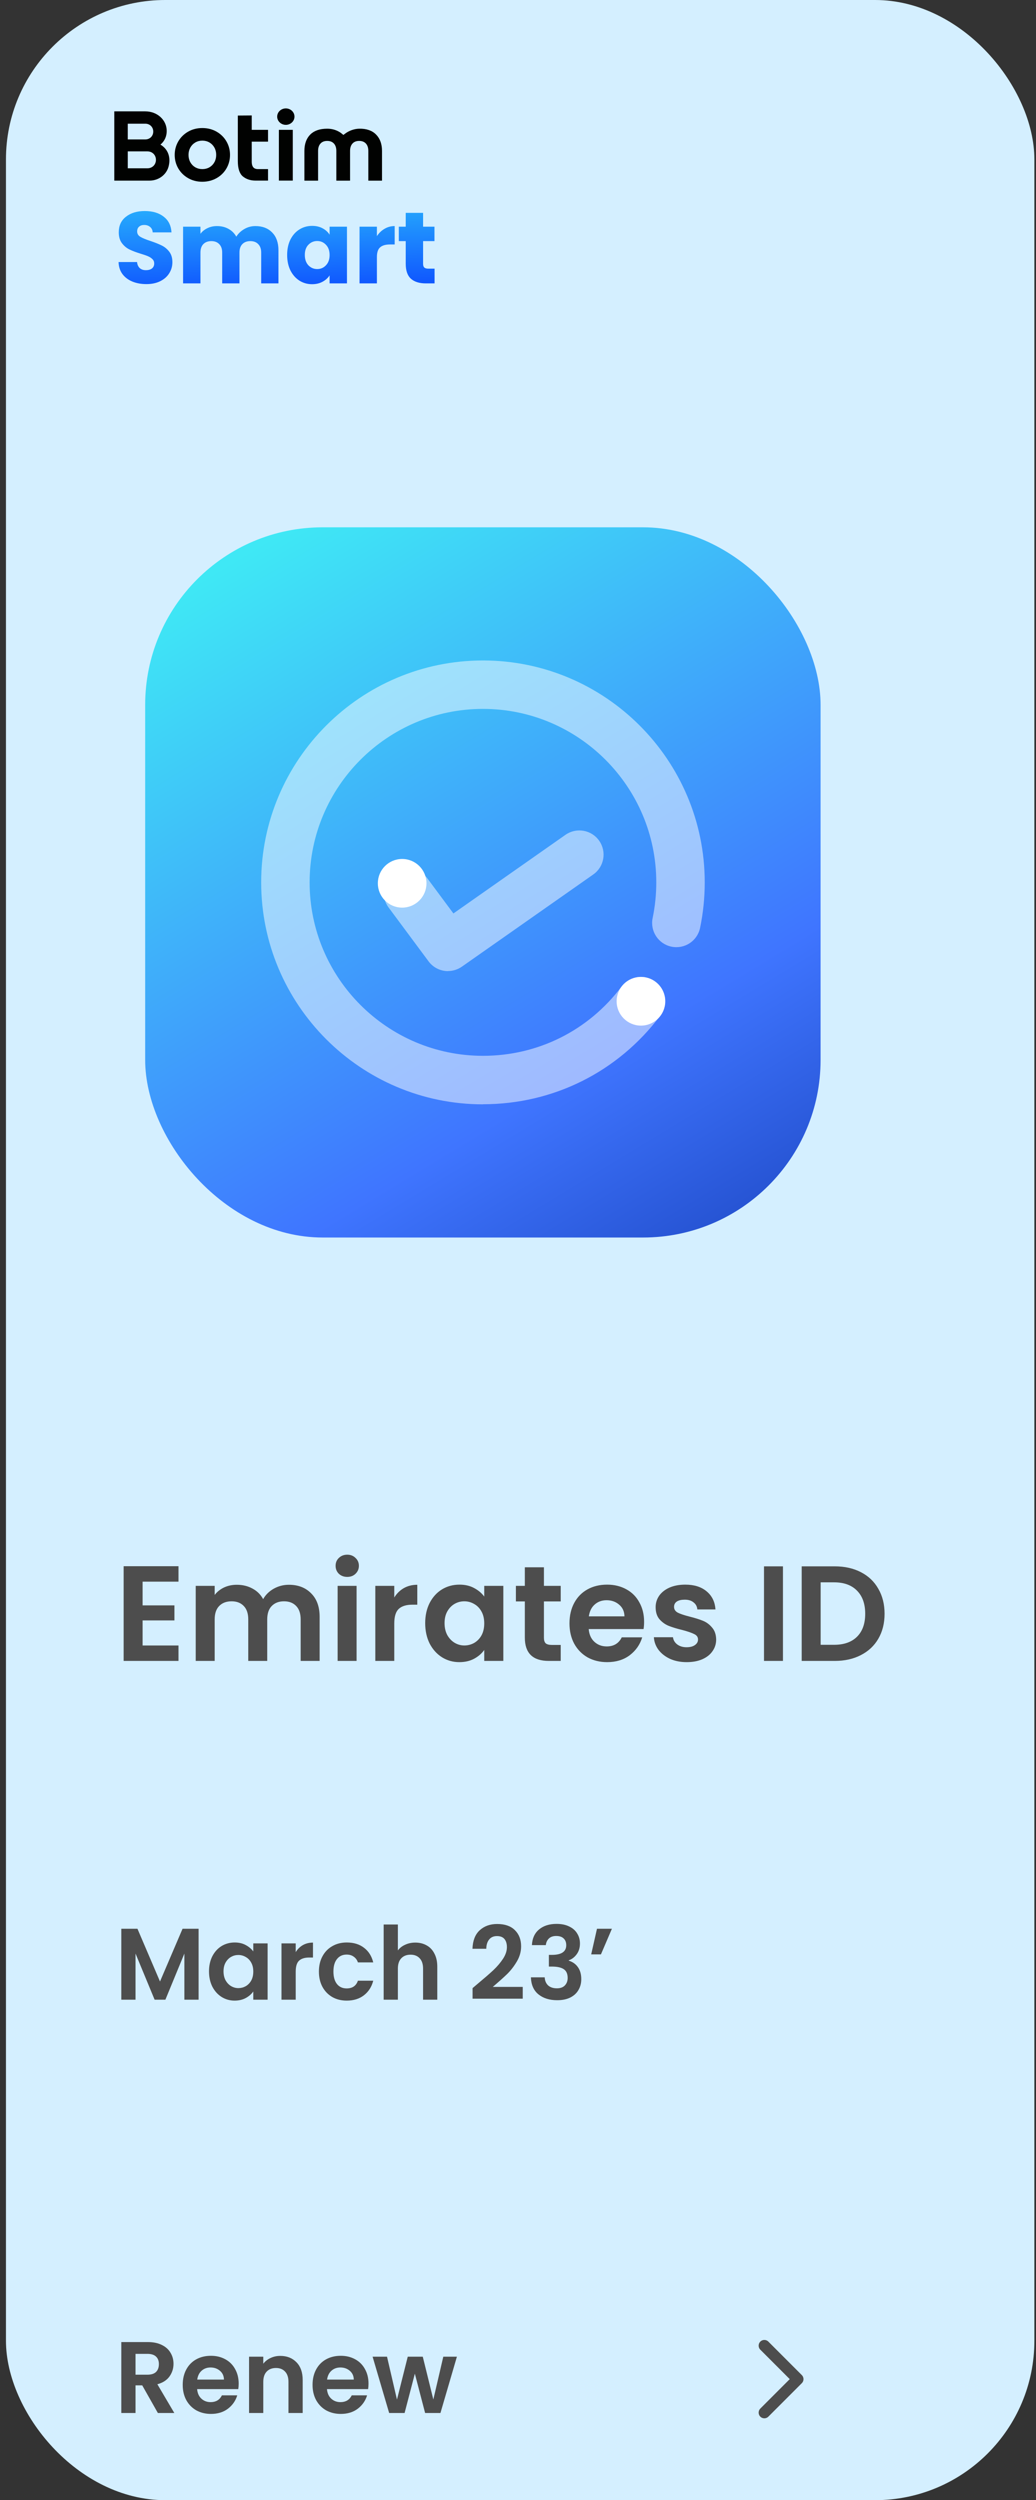 <svg width="153" height="369" viewBox="0 0 153 369" fill="none" xmlns="http://www.w3.org/2000/svg">
<rect x="0" y="0" width="153" height="369" fill="#333333" stroke="none"/>
<g clip-path="url(#clip0_1641_6515)">
<rect x="0.88" width="151.88" height="369" rx="23.531" fill="#D4EFFF"/>
<path d="M43.49 17.213C43.49 17.882 42.917 18.427 42.212 18.427C41.508 18.427 40.935 17.882 40.935 17.213C40.935 16.545 41.508 16 42.212 16C42.917 16 43.49 16.545 43.49 17.213Z" fill="#010201"/>
<path d="M31.98 19.429C31.359 19.077 30.652 18.898 29.878 18.898C29.104 18.898 28.405 19.076 27.787 19.429C27.169 19.782 26.678 20.267 26.327 20.871C25.978 21.474 25.8 22.143 25.8 22.862C25.8 23.58 25.978 24.256 26.327 24.856C26.678 25.458 27.169 25.942 27.787 26.294C28.405 26.647 29.106 26.826 29.87 26.826C30.635 26.826 31.352 26.648 31.975 26.298C32.599 25.947 33.092 25.463 33.443 24.86C33.793 24.256 33.97 23.585 33.97 22.863C33.97 22.141 33.793 21.475 33.443 20.872C33.092 20.268 32.6 19.784 31.98 19.43V19.429ZM30.931 24.694C30.625 24.871 30.273 24.96 29.886 24.96C29.499 24.96 29.147 24.87 28.84 24.694C28.533 24.516 28.288 24.266 28.11 23.949C27.932 23.631 27.841 23.265 27.841 22.861C27.841 22.457 27.932 22.096 28.11 21.776C28.287 21.458 28.534 21.205 28.844 21.026C29.153 20.846 29.503 20.755 29.885 20.755C30.266 20.755 30.618 20.846 30.927 21.026C31.235 21.205 31.482 21.458 31.661 21.776C31.839 22.097 31.929 22.462 31.929 22.861C31.929 23.26 31.839 23.631 31.661 23.949C31.483 24.266 31.237 24.516 30.93 24.694H30.931Z" fill="#010201"/>
<path d="M37.177 19.163H39.584V20.908H37.177V23.849C37.177 24.844 37.71 24.959 38.11 24.959H39.584V26.655H37.747C37.003 26.655 36.375 26.452 35.88 26.05C35.378 25.642 35.122 24.875 35.122 23.771V17.055L37.177 17.038V19.163Z" fill="#010201"/>
<path d="M43.24 19.162H41.185V26.654H43.24V19.162Z" fill="#010201"/>
<path d="M56.417 26.661H54.396V22.277C54.396 21.809 54.274 21.441 54.035 21.183C53.794 20.925 53.47 20.799 53.044 20.799C52.618 20.799 52.296 20.925 52.058 21.183C51.82 21.441 51.699 21.809 51.699 22.277V26.661H49.672V22.277C49.672 21.809 49.55 21.441 49.311 21.183C49.07 20.925 48.746 20.799 48.321 20.799C47.896 20.799 47.573 20.925 47.335 21.183C47.097 21.441 46.976 21.809 46.976 22.277V26.661H44.955V22.275C44.955 21.254 45.243 20.444 45.812 19.867C46.384 19.287 47.228 18.994 48.321 18.994C49.547 18.994 50.307 19.574 50.511 19.752L50.714 19.916L50.948 19.739C51.522 19.292 52.306 19.012 53.042 18.994C54.123 18.968 55.001 19.278 55.573 19.894C56.132 20.472 56.417 21.274 56.417 22.274V26.661Z" fill="#010201"/>
<path d="M23.695 21.344C24.295 20.846 24.622 20.14 24.622 19.334C24.622 17.709 23.232 16.436 21.458 16.436H16.88V26.658H22.079C23.422 26.658 24.582 25.796 24.901 24.561C25.255 23.191 24.805 22.004 23.695 21.343V21.344ZM18.869 20.58V18.256H21.458C22.128 18.256 22.633 18.756 22.633 19.418C22.633 20.081 22.127 20.58 21.458 20.58H18.869ZM23.03 23.591C23.03 24.302 22.493 24.838 21.782 24.838H18.87V22.344H21.782C22.494 22.344 23.03 22.88 23.03 23.591Z" fill="#010201"/>
<path d="M21.62 41.931C20.85 41.931 20.16 41.806 19.55 41.556C18.94 41.306 18.45 40.936 18.08 40.446C17.72 39.956 17.53 39.366 17.51 38.676H20.24C20.28 39.066 20.415 39.366 20.645 39.576C20.875 39.776 21.175 39.876 21.545 39.876C21.925 39.876 22.225 39.791 22.445 39.621C22.665 39.441 22.775 39.196 22.775 38.886C22.775 38.626 22.685 38.411 22.505 38.241C22.335 38.071 22.12 37.931 21.86 37.821C21.61 37.711 21.25 37.586 20.78 37.446C20.1 37.236 19.545 37.026 19.115 36.816C18.685 36.606 18.315 36.296 18.005 35.886C17.695 35.476 17.54 34.941 17.54 34.281C17.54 33.301 17.895 32.536 18.605 31.986C19.315 31.426 20.24 31.146 21.38 31.146C22.54 31.146 23.475 31.426 24.185 31.986C24.895 32.536 25.275 33.306 25.325 34.296H22.55C22.53 33.956 22.405 33.691 22.175 33.501C21.945 33.301 21.65 33.201 21.29 33.201C20.98 33.201 20.73 33.286 20.54 33.456C20.35 33.616 20.255 33.851 20.255 34.161C20.255 34.501 20.415 34.766 20.735 34.956C21.055 35.146 21.555 35.351 22.235 35.571C22.915 35.801 23.465 36.021 23.885 36.231C24.315 36.441 24.685 36.746 24.995 37.146C25.305 37.546 25.46 38.061 25.46 38.691C25.46 39.291 25.305 39.836 24.995 40.326C24.695 40.816 24.255 41.206 23.675 41.496C23.095 41.786 22.41 41.931 21.62 41.931ZM37.718 33.366C38.758 33.366 39.584 33.681 40.194 34.311C40.813 34.941 41.123 35.816 41.123 36.936V41.826H38.574V37.281C38.574 36.741 38.428 36.326 38.139 36.036C37.858 35.736 37.468 35.586 36.968 35.586C36.468 35.586 36.074 35.736 35.783 36.036C35.504 36.326 35.364 36.741 35.364 37.281V41.826H32.813V37.281C32.813 36.741 32.669 36.326 32.379 36.036C32.099 35.736 31.709 35.586 31.209 35.586C30.709 35.586 30.314 35.736 30.023 36.036C29.744 36.326 29.604 36.741 29.604 37.281V41.826H27.038V33.456H29.604V34.506C29.863 34.156 30.203 33.881 30.623 33.681C31.044 33.471 31.518 33.366 32.048 33.366C32.678 33.366 33.239 33.501 33.728 33.771C34.228 34.041 34.618 34.426 34.898 34.926C35.188 34.466 35.584 34.091 36.084 33.801C36.584 33.511 37.129 33.366 37.718 33.366ZM42.407 37.626C42.407 36.766 42.567 36.011 42.887 35.361C43.217 34.711 43.662 34.211 44.222 33.861C44.782 33.511 45.407 33.336 46.097 33.336C46.687 33.336 47.202 33.456 47.642 33.696C48.092 33.936 48.437 34.251 48.677 34.641V33.456H51.242V41.826H48.677V40.641C48.427 41.031 48.077 41.346 47.627 41.586C47.187 41.826 46.672 41.946 46.082 41.946C45.402 41.946 44.782 41.771 44.222 41.421C43.662 41.061 43.217 40.556 42.887 39.906C42.567 39.246 42.407 38.486 42.407 37.626ZM48.677 37.641C48.677 37.001 48.497 36.496 48.137 36.126C47.787 35.756 47.357 35.571 46.847 35.571C46.337 35.571 45.902 35.756 45.542 36.126C45.192 36.486 45.017 36.986 45.017 37.626C45.017 38.266 45.192 38.776 45.542 39.156C45.902 39.526 46.337 39.711 46.847 39.711C47.357 39.711 47.787 39.526 48.137 39.156C48.497 38.786 48.677 38.281 48.677 37.641ZM55.663 34.851C55.963 34.391 56.338 34.031 56.788 33.771C57.238 33.501 57.738 33.366 58.288 33.366V36.081H57.583C56.943 36.081 56.463 36.221 56.143 36.501C55.823 36.771 55.663 37.251 55.663 37.941V41.826H53.098V33.456H55.663V34.851ZM64.179 39.651V41.826H62.874C61.944 41.826 61.219 41.601 60.699 41.151C60.179 40.691 59.919 39.946 59.919 38.916V35.586H58.899V33.456H59.919V31.416H62.484V33.456H64.164V35.586H62.484V38.946C62.484 39.196 62.544 39.376 62.664 39.486C62.784 39.596 62.984 39.651 63.264 39.651H64.179Z" fill="url(#paint0_linear_1641_6515)"/>
<rect x="21.44" y="77.826" width="99.746" height="104.818" rx="26.205" fill="url(#paint1_linear_1641_6515)"/>
<g clip-path="url(#clip1_1641_6515)">
<path d="M94.657 151.371C96.641 151.371 98.249 149.763 98.249 147.78C98.249 145.796 96.641 144.188 94.657 144.188C92.674 144.188 91.066 145.796 91.066 147.78C91.066 149.763 92.674 151.371 94.657 151.371Z" fill="white"/>
<path opacity="0.5" d="M66.167 143.33C65.072 143.33 63.992 142.829 63.291 141.885L57.374 133.915C56.194 132.327 56.53 130.087 58.111 128.907C59.699 127.727 61.939 128.063 63.119 129.644L66.961 134.816L83.509 123.212C85.126 122.082 87.358 122.468 88.488 124.085C89.626 125.702 89.232 127.934 87.615 129.064L68.22 142.665C67.598 143.101 66.875 143.316 66.167 143.316V143.33Z" fill="white"/>
<path d="M59.392 133.957C61.376 133.957 62.983 132.349 62.983 130.366C62.983 128.382 61.376 126.774 59.392 126.774C57.408 126.774 55.801 128.382 55.801 130.366C55.801 132.349 57.408 133.957 59.392 133.957Z" fill="white"/>
<path opacity="0.5" d="M71.325 162.989C53.267 162.989 38.572 148.295 38.572 130.23C38.572 112.166 53.267 97.478 71.325 97.478C89.382 97.478 104.077 112.173 104.077 130.23C104.077 132.491 103.848 134.752 103.39 136.948C102.989 138.88 101.093 140.125 99.154 139.717C97.223 139.316 95.978 137.42 96.386 135.481C96.743 133.764 96.922 131.997 96.922 130.223C96.922 116.108 85.44 104.625 71.325 104.625C57.209 104.625 45.727 116.115 45.727 130.23C45.727 144.346 57.209 155.828 71.325 155.828C79.445 155.828 86.906 152.101 91.793 145.605C92.98 144.024 95.227 143.709 96.801 144.896C98.382 146.084 98.697 148.33 97.509 149.904C91.256 158.21 81.712 162.975 71.325 162.975V162.989Z" fill="white"/>
</g>
<path d="M21.06 233.436V236.936H25.76V239.156H21.06V242.856H26.36V245.136H18.26V231.156H26.36V233.436H21.06ZM42.664 233.896C44.025 233.896 45.118 234.316 45.944 235.156C46.785 235.983 47.205 237.143 47.205 238.636V245.136H44.404V239.016C44.404 238.149 44.184 237.489 43.745 237.036C43.304 236.569 42.705 236.336 41.944 236.336C41.184 236.336 40.578 236.569 40.124 237.036C39.684 237.489 39.465 238.149 39.465 239.016V245.136H36.664V239.016C36.664 238.149 36.444 237.489 36.005 237.036C35.565 236.569 34.965 236.336 34.205 236.336C33.431 236.336 32.818 236.569 32.364 237.036C31.924 237.489 31.704 238.149 31.704 239.016V245.136H28.904V234.056H31.704V235.396C32.065 234.929 32.525 234.563 33.084 234.296C33.658 234.029 34.285 233.896 34.965 233.896C35.831 233.896 36.605 234.083 37.285 234.456C37.965 234.816 38.491 235.336 38.864 236.016C39.224 235.376 39.745 234.863 40.425 234.476C41.118 234.089 41.864 233.896 42.664 233.896ZM51.282 232.736C50.788 232.736 50.375 232.583 50.042 232.276C49.722 231.956 49.562 231.563 49.562 231.096C49.562 230.629 49.722 230.243 50.042 229.936C50.375 229.616 50.788 229.456 51.282 229.456C51.775 229.456 52.182 229.616 52.502 229.936C52.835 230.243 53.002 230.629 53.002 231.096C53.002 231.563 52.835 231.956 52.502 232.276C52.182 232.583 51.775 232.736 51.282 232.736ZM52.662 234.056V245.136H49.862V234.056H52.662ZM58.228 235.776C58.588 235.189 59.055 234.729 59.628 234.396C60.215 234.063 60.881 233.896 61.628 233.896V236.836H60.888C60.008 236.836 59.341 237.043 58.888 237.456C58.448 237.869 58.228 238.589 58.228 239.616V245.136H55.428V234.056H58.228V235.776ZM62.794 239.556C62.794 238.436 63.014 237.443 63.454 236.576C63.907 235.709 64.514 235.043 65.274 234.576C66.047 234.109 66.907 233.876 67.854 233.876C68.681 233.876 69.401 234.043 70.014 234.376C70.641 234.709 71.141 235.129 71.514 235.636V234.056H74.334V245.136H71.514V243.516C71.154 244.036 70.654 244.469 70.014 244.816C69.387 245.149 68.661 245.316 67.834 245.316C66.901 245.316 66.047 245.076 65.274 244.596C64.514 244.116 63.907 243.443 63.454 242.576C63.014 241.696 62.794 240.689 62.794 239.556ZM71.514 239.596C71.514 238.916 71.381 238.336 71.114 237.856C70.847 237.363 70.487 236.989 70.034 236.736C69.581 236.469 69.094 236.336 68.574 236.336C68.054 236.336 67.574 236.463 67.134 236.716C66.694 236.969 66.334 237.343 66.054 237.836C65.787 238.316 65.654 238.889 65.654 239.556C65.654 240.223 65.787 240.809 66.054 241.316C66.334 241.809 66.694 242.189 67.134 242.456C67.587 242.723 68.067 242.856 68.574 242.856C69.094 242.856 69.581 242.729 70.034 242.476C70.487 242.209 70.847 241.836 71.114 241.356C71.381 240.863 71.514 240.276 71.514 239.596ZM80.329 236.356V241.716C80.329 242.089 80.415 242.363 80.589 242.536C80.775 242.696 81.082 242.776 81.509 242.776H82.809V245.136H81.049C78.689 245.136 77.509 243.989 77.509 241.696V236.356H76.189V234.056H77.509V231.316H80.329V234.056H82.809V236.356H80.329ZM95.123 239.356C95.123 239.756 95.096 240.116 95.043 240.436H86.942C87.009 241.236 87.289 241.863 87.782 242.316C88.276 242.769 88.882 242.996 89.603 242.996C90.642 242.996 91.382 242.549 91.823 241.656H94.843C94.522 242.723 93.909 243.603 93.002 244.296C92.096 244.976 90.983 245.316 89.662 245.316C88.596 245.316 87.636 245.083 86.782 244.616C85.942 244.136 85.282 243.463 84.802 242.596C84.336 241.729 84.103 240.729 84.103 239.596C84.103 238.449 84.336 237.443 84.802 236.576C85.269 235.709 85.922 235.043 86.763 234.576C87.603 234.109 88.569 233.876 89.662 233.876C90.716 233.876 91.656 234.103 92.483 234.556C93.323 235.009 93.969 235.656 94.422 236.496C94.889 237.323 95.123 238.276 95.123 239.356ZM92.222 238.556C92.209 237.836 91.949 237.263 91.442 236.836C90.936 236.396 90.316 236.176 89.582 236.176C88.889 236.176 88.302 236.389 87.823 236.816C87.356 237.229 87.069 237.809 86.963 238.556H92.222ZM101.406 245.316C100.5 245.316 99.686 245.156 98.966 244.836C98.246 244.503 97.673 244.056 97.246 243.496C96.833 242.936 96.606 242.316 96.566 241.636H99.386C99.44 242.063 99.646 242.416 100.006 242.696C100.38 242.976 100.84 243.116 101.386 243.116C101.92 243.116 102.333 243.009 102.626 242.796C102.933 242.583 103.086 242.309 103.086 241.976C103.086 241.616 102.9 241.349 102.526 241.176C102.166 240.989 101.586 240.789 100.786 240.576C99.96 240.376 99.28 240.169 98.746 239.956C98.226 239.743 97.773 239.416 97.386 238.976C97.013 238.536 96.826 237.943 96.826 237.196C96.826 236.583 97 236.023 97.346 235.516C97.706 235.009 98.213 234.609 98.866 234.316C99.533 234.023 100.313 233.876 101.206 233.876C102.526 233.876 103.58 234.209 104.366 234.876C105.153 235.529 105.586 236.416 105.666 237.536H102.986C102.946 237.096 102.76 236.749 102.426 236.496C102.106 236.229 101.673 236.096 101.126 236.096C100.62 236.096 100.226 236.189 99.946 236.376C99.68 236.563 99.546 236.823 99.546 237.156C99.546 237.529 99.733 237.816 100.106 238.016C100.48 238.203 101.06 238.396 101.846 238.596C102.646 238.796 103.306 239.003 103.826 239.216C104.346 239.429 104.793 239.763 105.166 240.216C105.553 240.656 105.753 241.243 105.766 241.976C105.766 242.616 105.586 243.189 105.226 243.696C104.88 244.203 104.373 244.603 103.706 244.896C103.053 245.176 102.286 245.316 101.406 245.316ZM115.63 231.176V245.136H112.83V231.176H115.63ZM123.277 231.176C124.743 231.176 126.03 231.463 127.137 232.036C128.257 232.609 129.117 233.429 129.717 234.496C130.33 235.549 130.637 236.776 130.637 238.176C130.637 239.576 130.33 240.803 129.717 241.856C129.117 242.896 128.257 243.703 127.137 244.276C126.03 244.849 124.743 245.136 123.277 245.136H118.397V231.176H123.277ZM123.177 242.756C124.643 242.756 125.777 242.356 126.577 241.556C127.377 240.756 127.777 239.629 127.777 238.176C127.777 236.723 127.377 235.589 126.577 234.776C125.777 233.949 124.643 233.536 123.177 233.536H121.197V242.756H123.177Z" fill="#4D4D4D"/>
<path d="M29.33 284.666V295.136H27.23V288.326L24.425 295.136H22.835L20.015 288.326V295.136H17.915V284.666H20.3L23.63 292.451L26.96 284.666H29.33ZM30.866 290.951C30.866 290.111 31.031 289.366 31.361 288.716C31.701 288.066 32.156 287.566 32.726 287.216C33.306 286.866 33.951 286.691 34.661 286.691C35.281 286.691 35.821 286.816 36.281 287.066C36.751 287.316 37.126 287.631 37.406 288.011V286.826H39.521V295.136H37.406V293.921C37.136 294.311 36.761 294.636 36.281 294.896C35.811 295.146 35.266 295.271 34.646 295.271C33.946 295.271 33.306 295.091 32.726 294.731C32.156 294.371 31.701 293.866 31.361 293.216C31.031 292.556 30.866 291.801 30.866 290.951ZM37.406 290.981C37.406 290.471 37.306 290.036 37.106 289.676C36.906 289.306 36.636 289.026 36.296 288.836C35.956 288.636 35.591 288.536 35.201 288.536C34.811 288.536 34.451 288.631 34.121 288.821C33.791 289.011 33.521 289.291 33.311 289.661C33.111 290.021 33.011 290.451 33.011 290.951C33.011 291.451 33.111 291.891 33.311 292.271C33.521 292.641 33.791 292.926 34.121 293.126C34.461 293.326 34.821 293.426 35.201 293.426C35.591 293.426 35.956 293.331 36.296 293.141C36.636 292.941 36.906 292.661 37.106 292.301C37.306 291.931 37.406 291.491 37.406 290.981ZM43.672 288.116C43.942 287.676 44.292 287.331 44.722 287.081C45.162 286.831 45.662 286.706 46.222 286.706V288.911H45.667C45.007 288.911 44.507 289.066 44.167 289.376C43.837 289.686 43.672 290.226 43.672 290.996V295.136H41.572V286.826H43.672V288.116ZM47.097 290.981C47.097 290.121 47.272 289.371 47.622 288.731C47.972 288.081 48.457 287.581 49.077 287.231C49.697 286.871 50.407 286.691 51.207 286.691C52.237 286.691 53.087 286.951 53.757 287.471C54.437 287.981 54.892 288.701 55.122 289.631H52.857C52.737 289.271 52.532 288.991 52.242 288.791C51.962 288.581 51.612 288.476 51.192 288.476C50.592 288.476 50.117 288.696 49.767 289.136C49.417 289.566 49.242 290.181 49.242 290.981C49.242 291.771 49.417 292.386 49.767 292.826C50.117 293.256 50.592 293.471 51.192 293.471C52.042 293.471 52.597 293.091 52.857 292.331H55.122C54.892 293.231 54.437 293.946 53.757 294.476C53.077 295.006 52.227 295.271 51.207 295.271C50.407 295.271 49.697 295.096 49.077 294.746C48.457 294.386 47.972 293.886 47.622 293.246C47.272 292.596 47.097 291.841 47.097 290.981ZM61.34 286.706C61.97 286.706 62.53 286.846 63.02 287.126C63.51 287.396 63.89 287.801 64.16 288.341C64.44 288.871 64.58 289.511 64.58 290.261V295.136H62.48V290.546C62.48 289.886 62.315 289.381 61.985 289.031C61.655 288.671 61.205 288.491 60.635 288.491C60.055 288.491 59.595 288.671 59.255 289.031C58.925 289.381 58.76 289.886 58.76 290.546V295.136H56.66V284.036H58.76V287.861C59.03 287.501 59.39 287.221 59.84 287.021C60.29 286.811 60.79 286.706 61.34 286.706ZM70.571 292.766C71.531 291.966 72.296 291.301 72.866 290.771C73.436 290.231 73.911 289.671 74.291 289.091C74.671 288.511 74.861 287.941 74.861 287.381C74.861 286.871 74.741 286.471 74.501 286.181C74.261 285.891 73.891 285.746 73.391 285.746C72.891 285.746 72.506 285.916 72.236 286.256C71.966 286.586 71.826 287.041 71.816 287.621H69.776C69.816 286.421 70.171 285.511 70.841 284.891C71.521 284.271 72.381 283.961 73.421 283.961C74.561 283.961 75.436 284.266 76.046 284.876C76.656 285.476 76.961 286.271 76.961 287.261C76.961 288.041 76.751 288.786 76.331 289.496C75.911 290.206 75.431 290.826 74.891 291.356C74.351 291.876 73.646 292.506 72.776 293.246H77.201V294.986H69.791V293.426L70.571 292.766ZM78.555 287.081C78.605 286.081 78.955 285.311 79.605 284.771C80.265 284.221 81.13 283.946 82.2 283.946C82.93 283.946 83.555 284.076 84.075 284.336C84.595 284.586 84.985 284.931 85.245 285.371C85.515 285.801 85.65 286.291 85.65 286.841C85.65 287.471 85.485 288.006 85.155 288.446C84.835 288.876 84.45 289.166 84 289.316V289.376C84.58 289.556 85.03 289.876 85.35 290.336C85.68 290.796 85.845 291.386 85.845 292.106C85.845 292.706 85.705 293.241 85.425 293.711C85.155 294.181 84.75 294.551 84.21 294.821C83.68 295.081 83.04 295.211 82.29 295.211C81.16 295.211 80.24 294.926 79.53 294.356C78.82 293.786 78.445 292.946 78.405 291.836H80.445C80.465 292.326 80.63 292.721 80.94 293.021C81.26 293.311 81.695 293.456 82.245 293.456C82.755 293.456 83.145 293.316 83.415 293.036C83.695 292.746 83.835 292.376 83.835 291.926C83.835 291.326 83.645 290.896 83.265 290.636C82.885 290.376 82.295 290.246 81.495 290.246H81.06V288.521H81.495C82.915 288.521 83.625 288.046 83.625 287.096C83.625 286.666 83.495 286.331 83.235 286.091C82.985 285.851 82.62 285.731 82.14 285.731C81.67 285.731 81.305 285.861 81.045 286.121C80.795 286.371 80.65 286.691 80.61 287.081H78.555ZM88.164 284.666H90.369L88.749 288.446H87.309L88.164 284.666Z" fill="#4D4D4D"/>
<path d="M23.315 356.136L21.005 352.056H20.015V356.136H17.915V345.666H21.845C22.655 345.666 23.345 345.811 23.915 346.101C24.485 346.381 24.91 346.766 25.19 347.256C25.48 347.736 25.625 348.276 25.625 348.876C25.625 349.566 25.425 350.191 25.025 350.751C24.625 351.301 24.03 351.681 23.24 351.891L25.745 356.136H23.315ZM20.015 350.481H21.77C22.34 350.481 22.765 350.346 23.045 350.076C23.325 349.796 23.465 349.411 23.465 348.921C23.465 348.441 23.325 348.071 23.045 347.811C22.765 347.541 22.34 347.406 21.77 347.406H20.015V350.481ZM35.249 351.801C35.249 352.101 35.229 352.371 35.189 352.611H29.114C29.164 353.211 29.374 353.681 29.744 354.021C30.114 354.361 30.569 354.531 31.109 354.531C31.889 354.531 32.444 354.196 32.774 353.526H35.039C34.799 354.326 34.339 354.986 33.659 355.506C32.979 356.016 32.144 356.271 31.154 356.271C30.354 356.271 29.634 356.096 28.994 355.746C28.364 355.386 27.869 354.881 27.509 354.231C27.159 353.581 26.984 352.831 26.984 351.981C26.984 351.121 27.159 350.366 27.509 349.716C27.859 349.066 28.349 348.566 28.979 348.216C29.609 347.866 30.334 347.691 31.154 347.691C31.944 347.691 32.649 347.861 33.269 348.201C33.899 348.541 34.384 349.026 34.724 349.656C35.074 350.276 35.249 350.991 35.249 351.801ZM33.074 351.201C33.064 350.661 32.869 350.231 32.489 349.911C32.109 349.581 31.644 349.416 31.094 349.416C30.574 349.416 30.134 349.576 29.774 349.896C29.424 350.206 29.209 350.641 29.129 351.201H33.074ZM41.387 347.706C42.377 347.706 43.177 348.021 43.787 348.651C44.397 349.271 44.702 350.141 44.702 351.261V356.136H42.602V351.546C42.602 350.886 42.437 350.381 42.107 350.031C41.777 349.671 41.327 349.491 40.757 349.491C40.177 349.491 39.717 349.671 39.377 350.031C39.047 350.381 38.882 350.886 38.882 351.546V356.136H36.782V347.826H38.882V348.861C39.162 348.501 39.517 348.221 39.947 348.021C40.387 347.811 40.867 347.706 41.387 347.706ZM54.424 351.801C54.424 352.101 54.404 352.371 54.364 352.611H48.289C48.339 353.211 48.549 353.681 48.919 354.021C49.289 354.361 49.744 354.531 50.284 354.531C51.064 354.531 51.619 354.196 51.949 353.526H54.214C53.974 354.326 53.514 354.986 52.834 355.506C52.154 356.016 51.319 356.271 50.329 356.271C49.529 356.271 48.809 356.096 48.169 355.746C47.539 355.386 47.044 354.881 46.684 354.231C46.334 353.581 46.159 352.831 46.159 351.981C46.159 351.121 46.334 350.366 46.684 349.716C47.034 349.066 47.524 348.566 48.154 348.216C48.784 347.866 49.509 347.691 50.329 347.691C51.119 347.691 51.824 347.861 52.444 348.201C53.074 348.541 53.559 349.026 53.899 349.656C54.249 350.276 54.424 350.991 54.424 351.801ZM52.249 351.201C52.239 350.661 52.044 350.231 51.664 349.911C51.284 349.581 50.819 349.416 50.269 349.416C49.749 349.416 49.309 349.576 48.949 349.896C48.599 350.206 48.384 350.641 48.304 351.201H52.249ZM67.477 347.826L65.047 356.136H62.782L61.267 350.331L59.752 356.136H57.472L55.027 347.826H57.157L58.627 354.156L60.217 347.826H62.437L63.997 354.141L65.467 347.826H67.477Z" fill="#4D4D4D"/>
<path d="M112.88 356.077L117.821 351.136L112.88 346.194" stroke="#4D4D4D" stroke-width="1.683" stroke-linecap="round" stroke-linejoin="round"/>
</g>
<defs>
<linearGradient id="paint0_linear_1641_6515" x1="0.74" y1="30.751" x2="1.356" y2="52.256" gradientUnits="userSpaceOnUse">
<stop stop-color="#27B0FD"/>
<stop offset="1" stop-color="#001AFF"/>
</linearGradient>
<linearGradient id="paint1_linear_1641_6515" x1="199.633" y1="195.235" x2="88.014" y2="10.958" gradientUnits="userSpaceOnUse">
<stop offset="0.062" stop-color="#00208F"/>
<stop offset="0.422" stop-color="#3F75FF"/>
<stop offset="0.844" stop-color="#3FE8F5"/>
</linearGradient>
<clipPath id="clip0_1641_6515">
<rect x="0.88" width="151.88" height="369" rx="23.531" fill="white"/>
</clipPath>
<clipPath id="clip1_1641_6515">
<rect width="65.511" height="65.511" fill="white" transform="translate(38.572 97.478)"/>
</clipPath>
</defs>
</svg>
